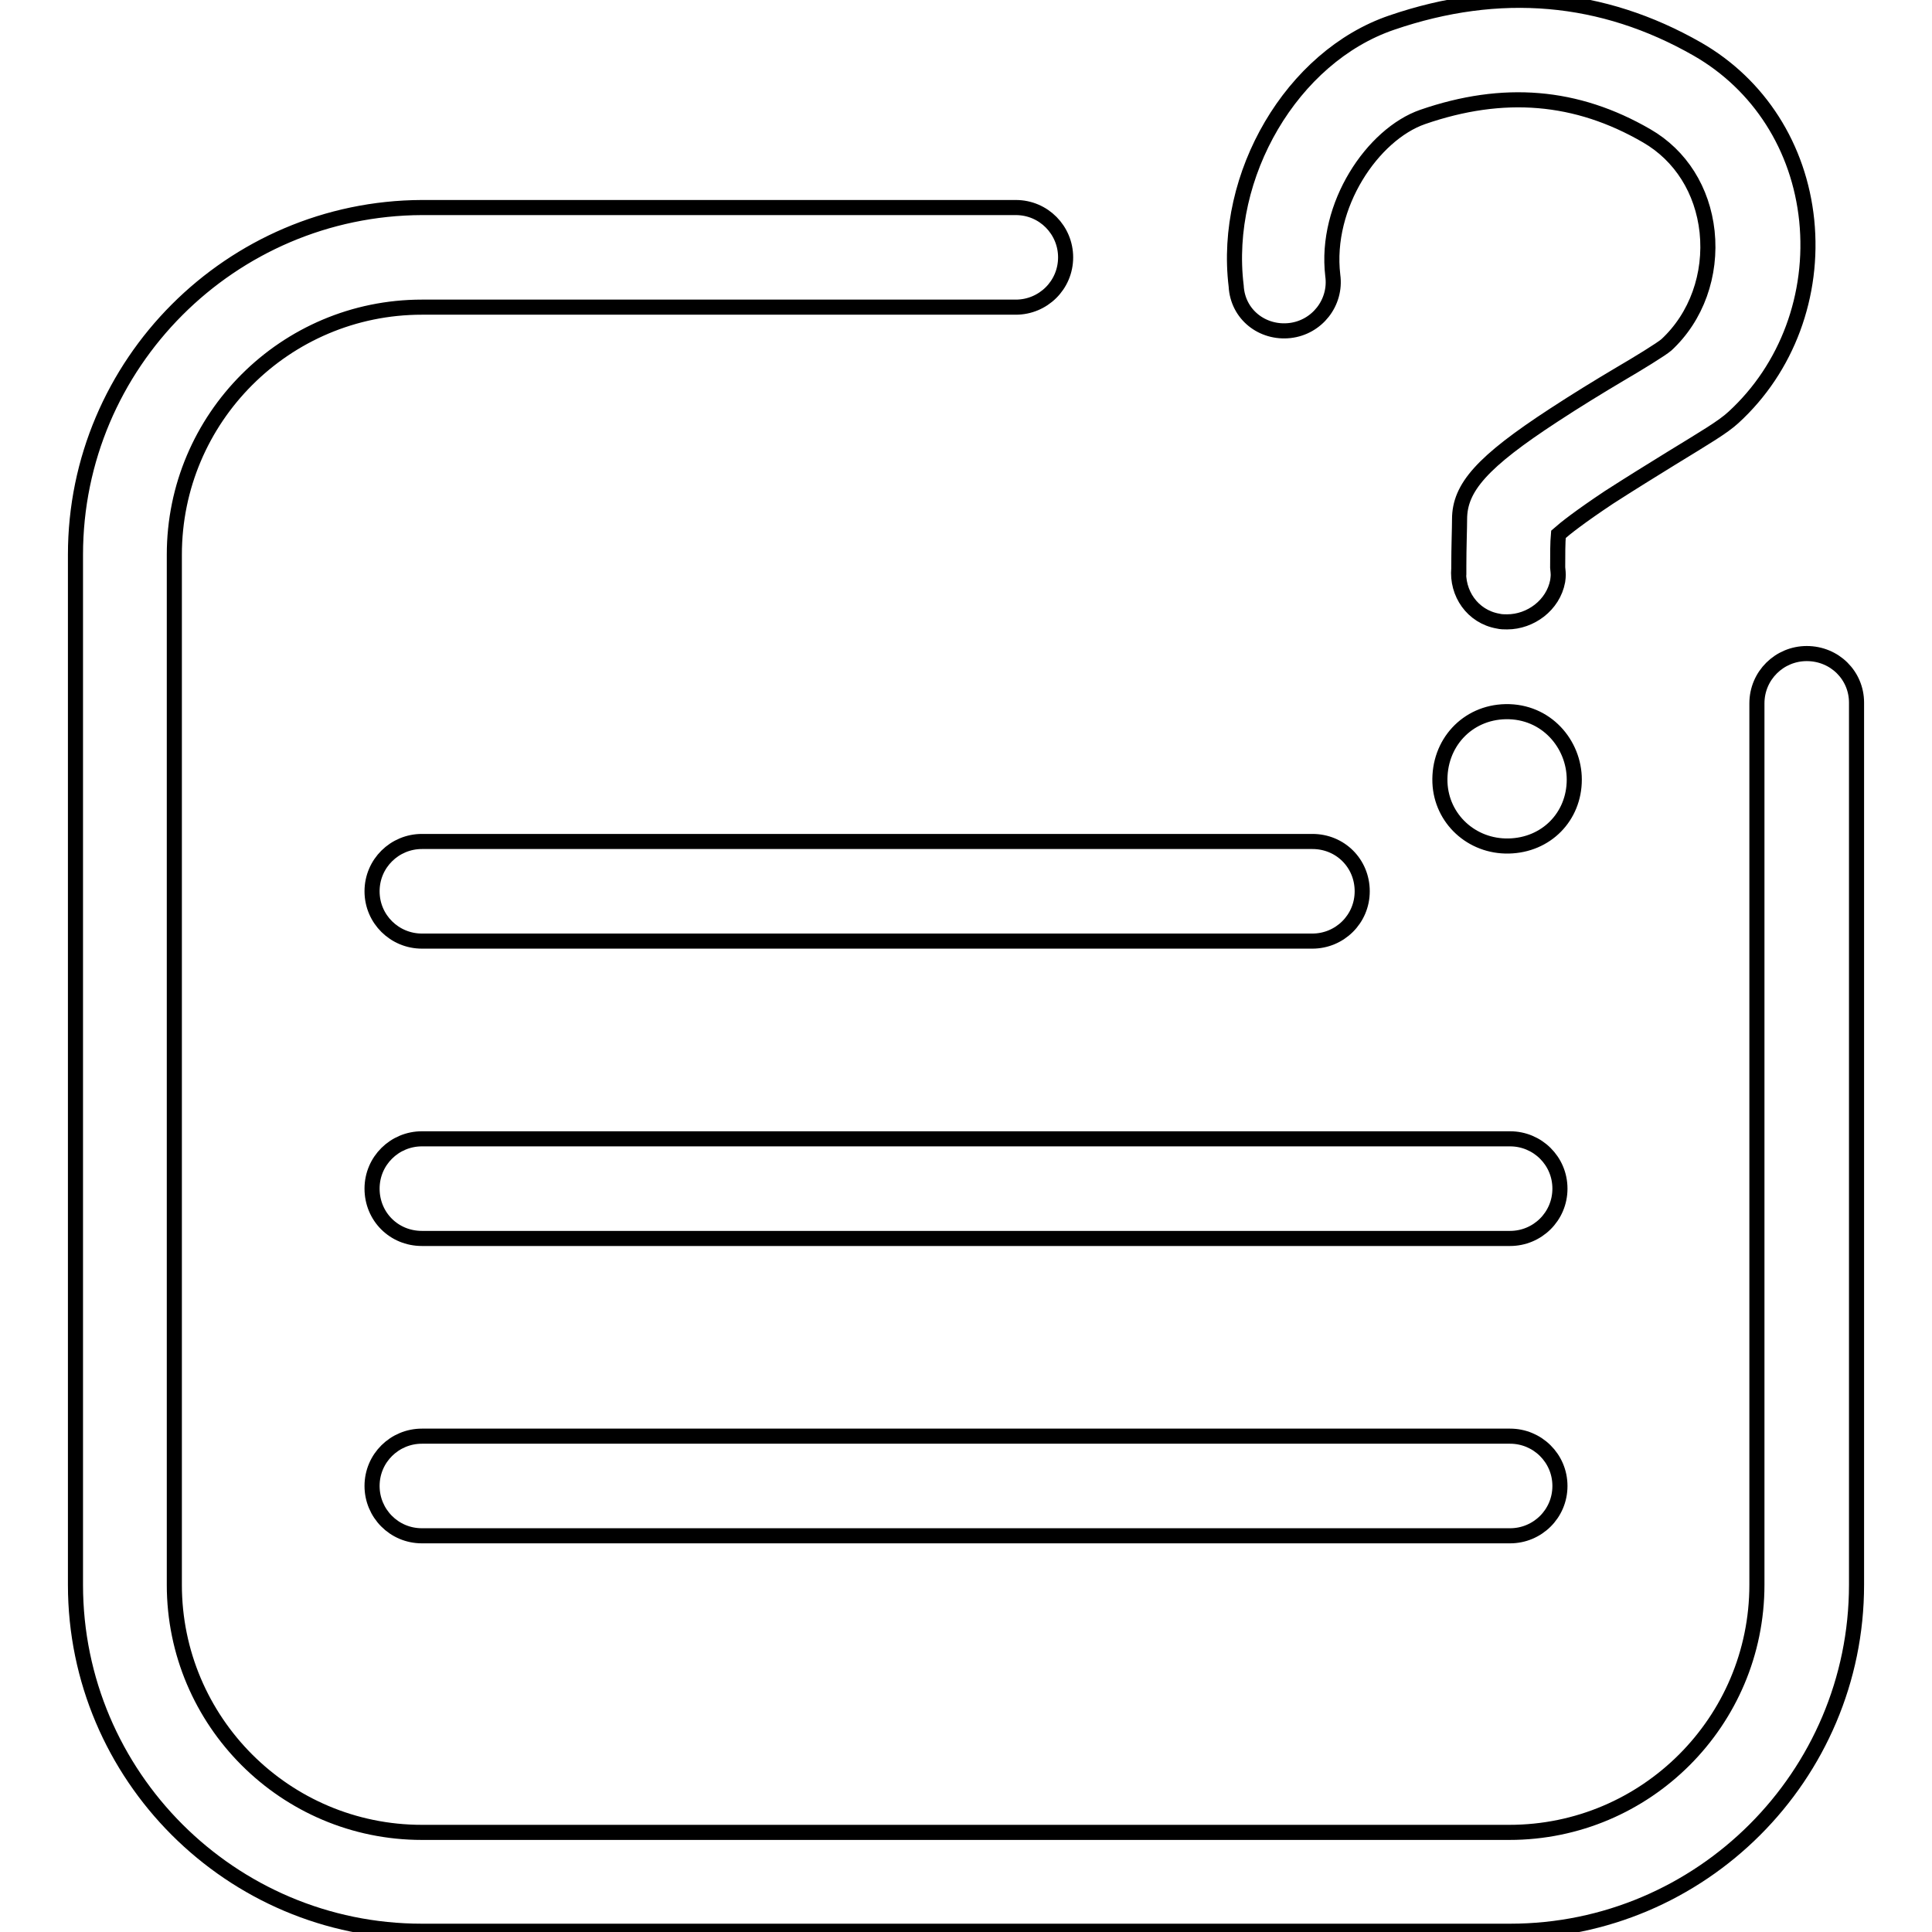 <?xml version="1.0" encoding="utf-8"?>
<!-- Svg Vector Icons : http://www.onlinewebfonts.com/icon -->
<!DOCTYPE svg PUBLIC "-//W3C//DTD SVG 1.1//EN" "http://www.w3.org/Graphics/SVG/1.1/DTD/svg11.dtd">
<svg version="1.1" xmlns="http://www.w3.org/2000/svg" xmlns:xlink="http://www.w3.org/1999/xlink" x="0px" y="0px" viewBox="0 0 256 256" enable-background="new 0 0 256 256" xml:space="preserve">
<g> <path stroke-width="2" fill-opacity="0" stroke="#000000"  d="M55.9,124.7h118c3.6,0,6.6-2.9,6.6-6.6s-2.9-6.6-6.6-6.6h-118c-3.6,0-6.6,2.9-6.6,6.6 S52.3,124.7,55.9,124.7z M200.1,150.9H55.9c-3.6,0-6.6,2.9-6.6,6.6s2.9,6.6,6.6,6.6h144.2c3.6,0,6.6-2.9,6.6-6.6 S203.7,150.9,200.1,150.9z M200.1,190.3H55.9c-3.6,0-6.6,2.9-6.6,6.6c0,3.6,2.9,6.6,6.6,6.6h144.2c3.6,0,6.6-2.9,6.6-6.6 C206.7,193.2,203.7,190.3,200.1,190.3z M239.4,86.6c-3.6,0-6.6,2.9-6.6,6.6v116.8c0,18.1-14.7,32.8-32.8,32.8H55.9 c-18.1,0-32.8-14.7-32.8-32.8V73.5c0-18.1,14.7-32.8,32.8-32.8h78.7c3.6,0,6.6-2.9,6.6-6.6c0-3.6-2.9-6.6-6.6-6.6H55.9 C30.6,27.6,10,48.2,10,73.5v136.5c0,25.3,20.6,45.9,45.9,45.9h144.2c25.3,0,45.9-20.6,45.9-45.9V93.1 C246,89.5,243.1,86.6,239.4,86.6z M170.9,43.8c3.6-0.4,6.2-3.7,5.7-7.3c-1.1-9.3,5.3-18.7,11.9-21c10.7-3.7,20.4-2.9,29.7,2.5 c4.5,2.6,7.4,7.2,8,12.7c0.6,5.7-1.4,11.3-5.4,15c-0.7,0.6-3.8,2.5-6.2,3.9c-2.7,1.6-5.8,3.5-8.7,5.4c-9.5,6.2-12.5,9.6-12.5,13.8 h0c0,1.2-0.1,3.7-0.1,6.2c0,2,0,0.8,0,0.3c-0.3,3.3,1.8,6.4,5.2,7c0.4,0.1,0.8,0.1,1.2,0.1c3.1,0,6.1-2.2,6.7-5.4 c0.1-0.8,0.1-0.8,0-1.8c0-1.7,0-3.3,0.1-4.4c0.9-0.8,2.8-2.3,6.7-4.9c2.8-1.8,5.7-3.6,8.3-5.2c4.4-2.7,6.8-4.1,8.2-5.4 c7.1-6.5,10.7-16.2,9.7-26.1c-1-9.7-6.3-18-14.5-22.7c-12.6-7.2-26.2-8.4-40.5-3.5c-13.2,4.5-22.4,20.2-20.6,34.9 C164,41.7,167.3,44.2,170.9,43.8z M199.5,94.3c-5.1,0.1-8.9,4.2-8.7,9.4c0.2,4.8,4.2,8.5,9.1,8.4c5-0.1,8.7-3.9,8.7-8.8 C208.6,98.6,204.9,94.2,199.5,94.3z"/></g>
</svg>